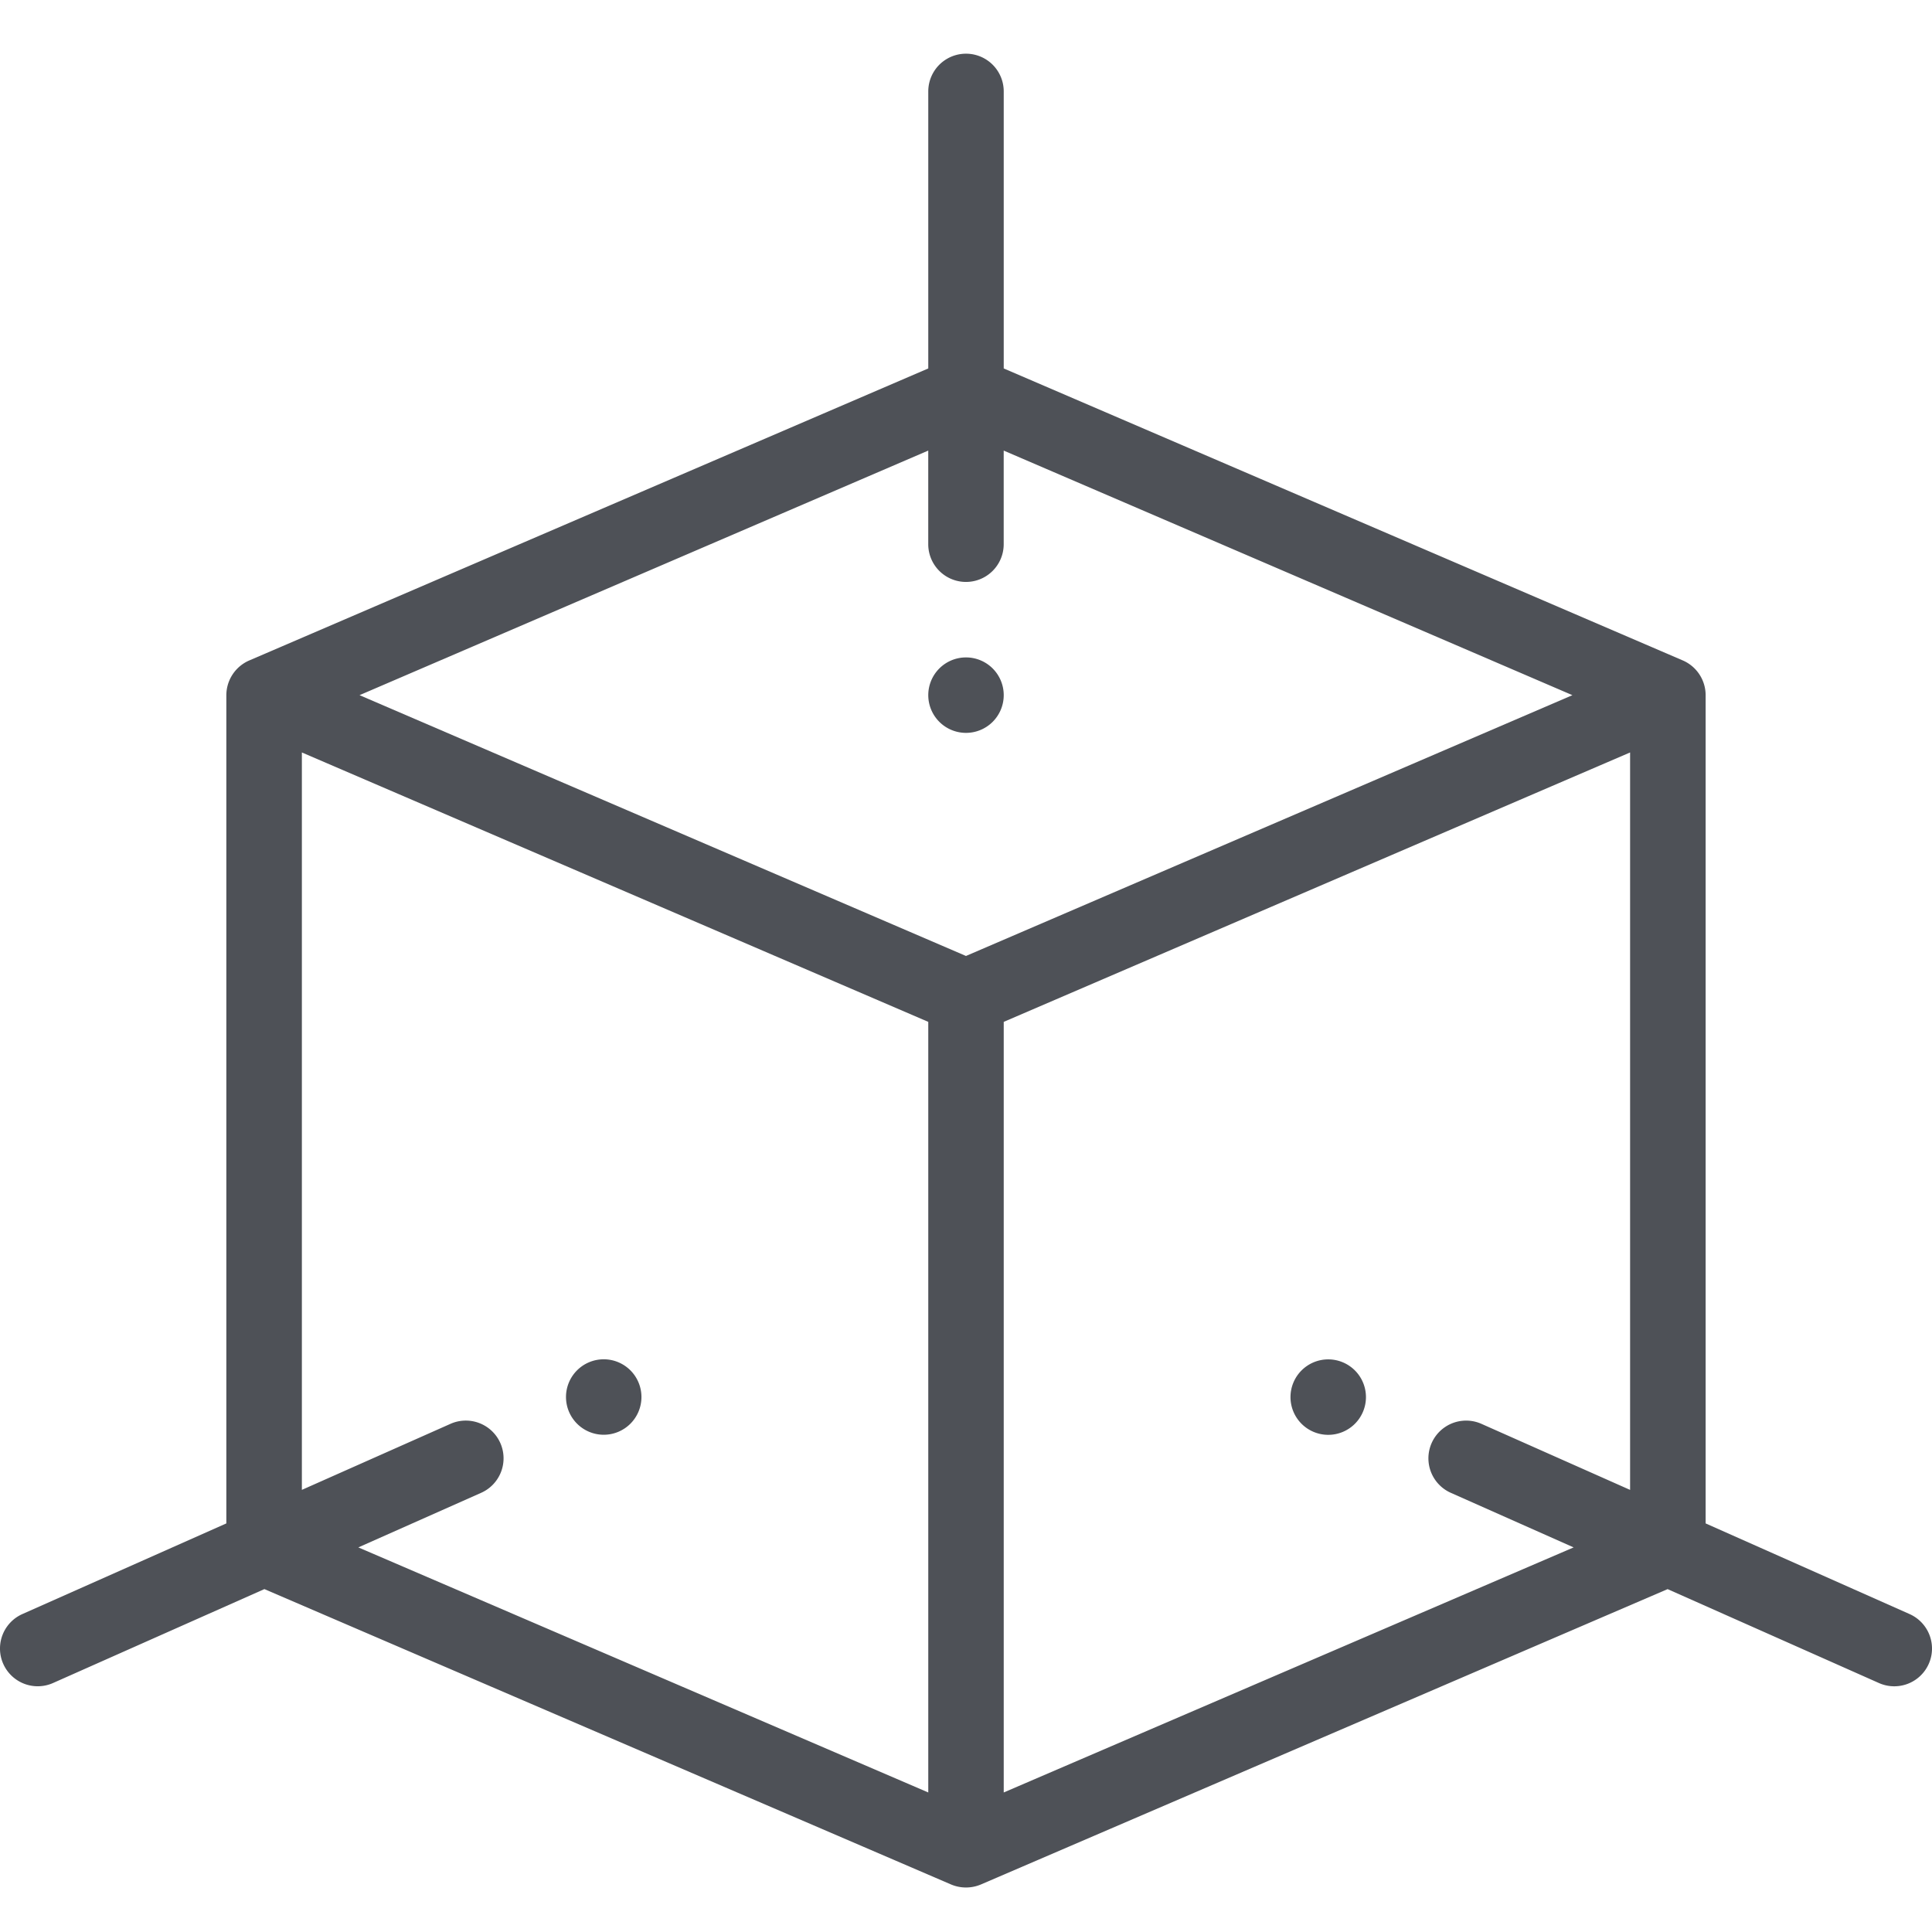 <?xml version="1.0" encoding="utf-8"?><svg xmlns="http://www.w3.org/2000/svg" width="72" height="72" viewBox="0 0 72 72"><defs><style>.a{fill:#4e5157;}.b{fill:none;}</style></defs><g transform="translate(-804 -5169)"><g transform="translate(803.999 5170.5)"><path class="a" d="M343.406,346.5a1.406,1.406,0,1,0,1.406,1.406A1.406,1.406,0,0,0,343.406,346.5Zm0,0" transform="translate(-293.906 -297.34)"/><path class="a" d="M248.813,161.906a1.406,1.406,0,1,0-1.406,1.406A1.406,1.406,0,0,0,248.813,161.906Zm0,0" transform="translate(-211.406 -137.5)"/><path class="a" d="M151.406,349.309A1.406,1.406,0,1,0,150,347.9,1.407,1.407,0,0,0,151.406,349.309Zm0,0" transform="translate(-128.906 -297.34)"/><path class="a" d="M71.165,58.651l-7.6-3.378V24.407a1.413,1.413,0,0,0-.864-1.3L37.407,12.231V1.907a1.406,1.406,0,1,0-2.812,0V12.231L9.3,23.109a1.415,1.415,0,0,0-.864,1.3V55.273l-7.6,3.378a1.406,1.406,0,1,0,1.142,2.57l7.876-3.5L35.445,68.729a1.428,1.428,0,0,0,1.111,0L62.148,57.722l7.876,3.5a1.406,1.406,0,0,0,1.142-2.57ZM34.594,15.292v3.489a1.406,1.406,0,1,0,2.812,0V15.292L58.6,24.407,36,34.126,13.4,24.407ZM18.646,52.276a1.407,1.407,0,0,0-1.856-.714l-5.539,2.461V26.542l23.344,10.04V65.3L13.355,56.167l4.577-2.034a1.407,1.407,0,0,0,.714-1.857ZM37.407,65.3V36.582L60.75,26.542V54.024l-5.539-2.461a1.406,1.406,0,1,0-1.142,2.57l4.577,2.034Zm0,0" transform="translate(0 0)"/></g><rect class="b" width="72" height="72" transform="translate(804 5169)"/></g></svg>
